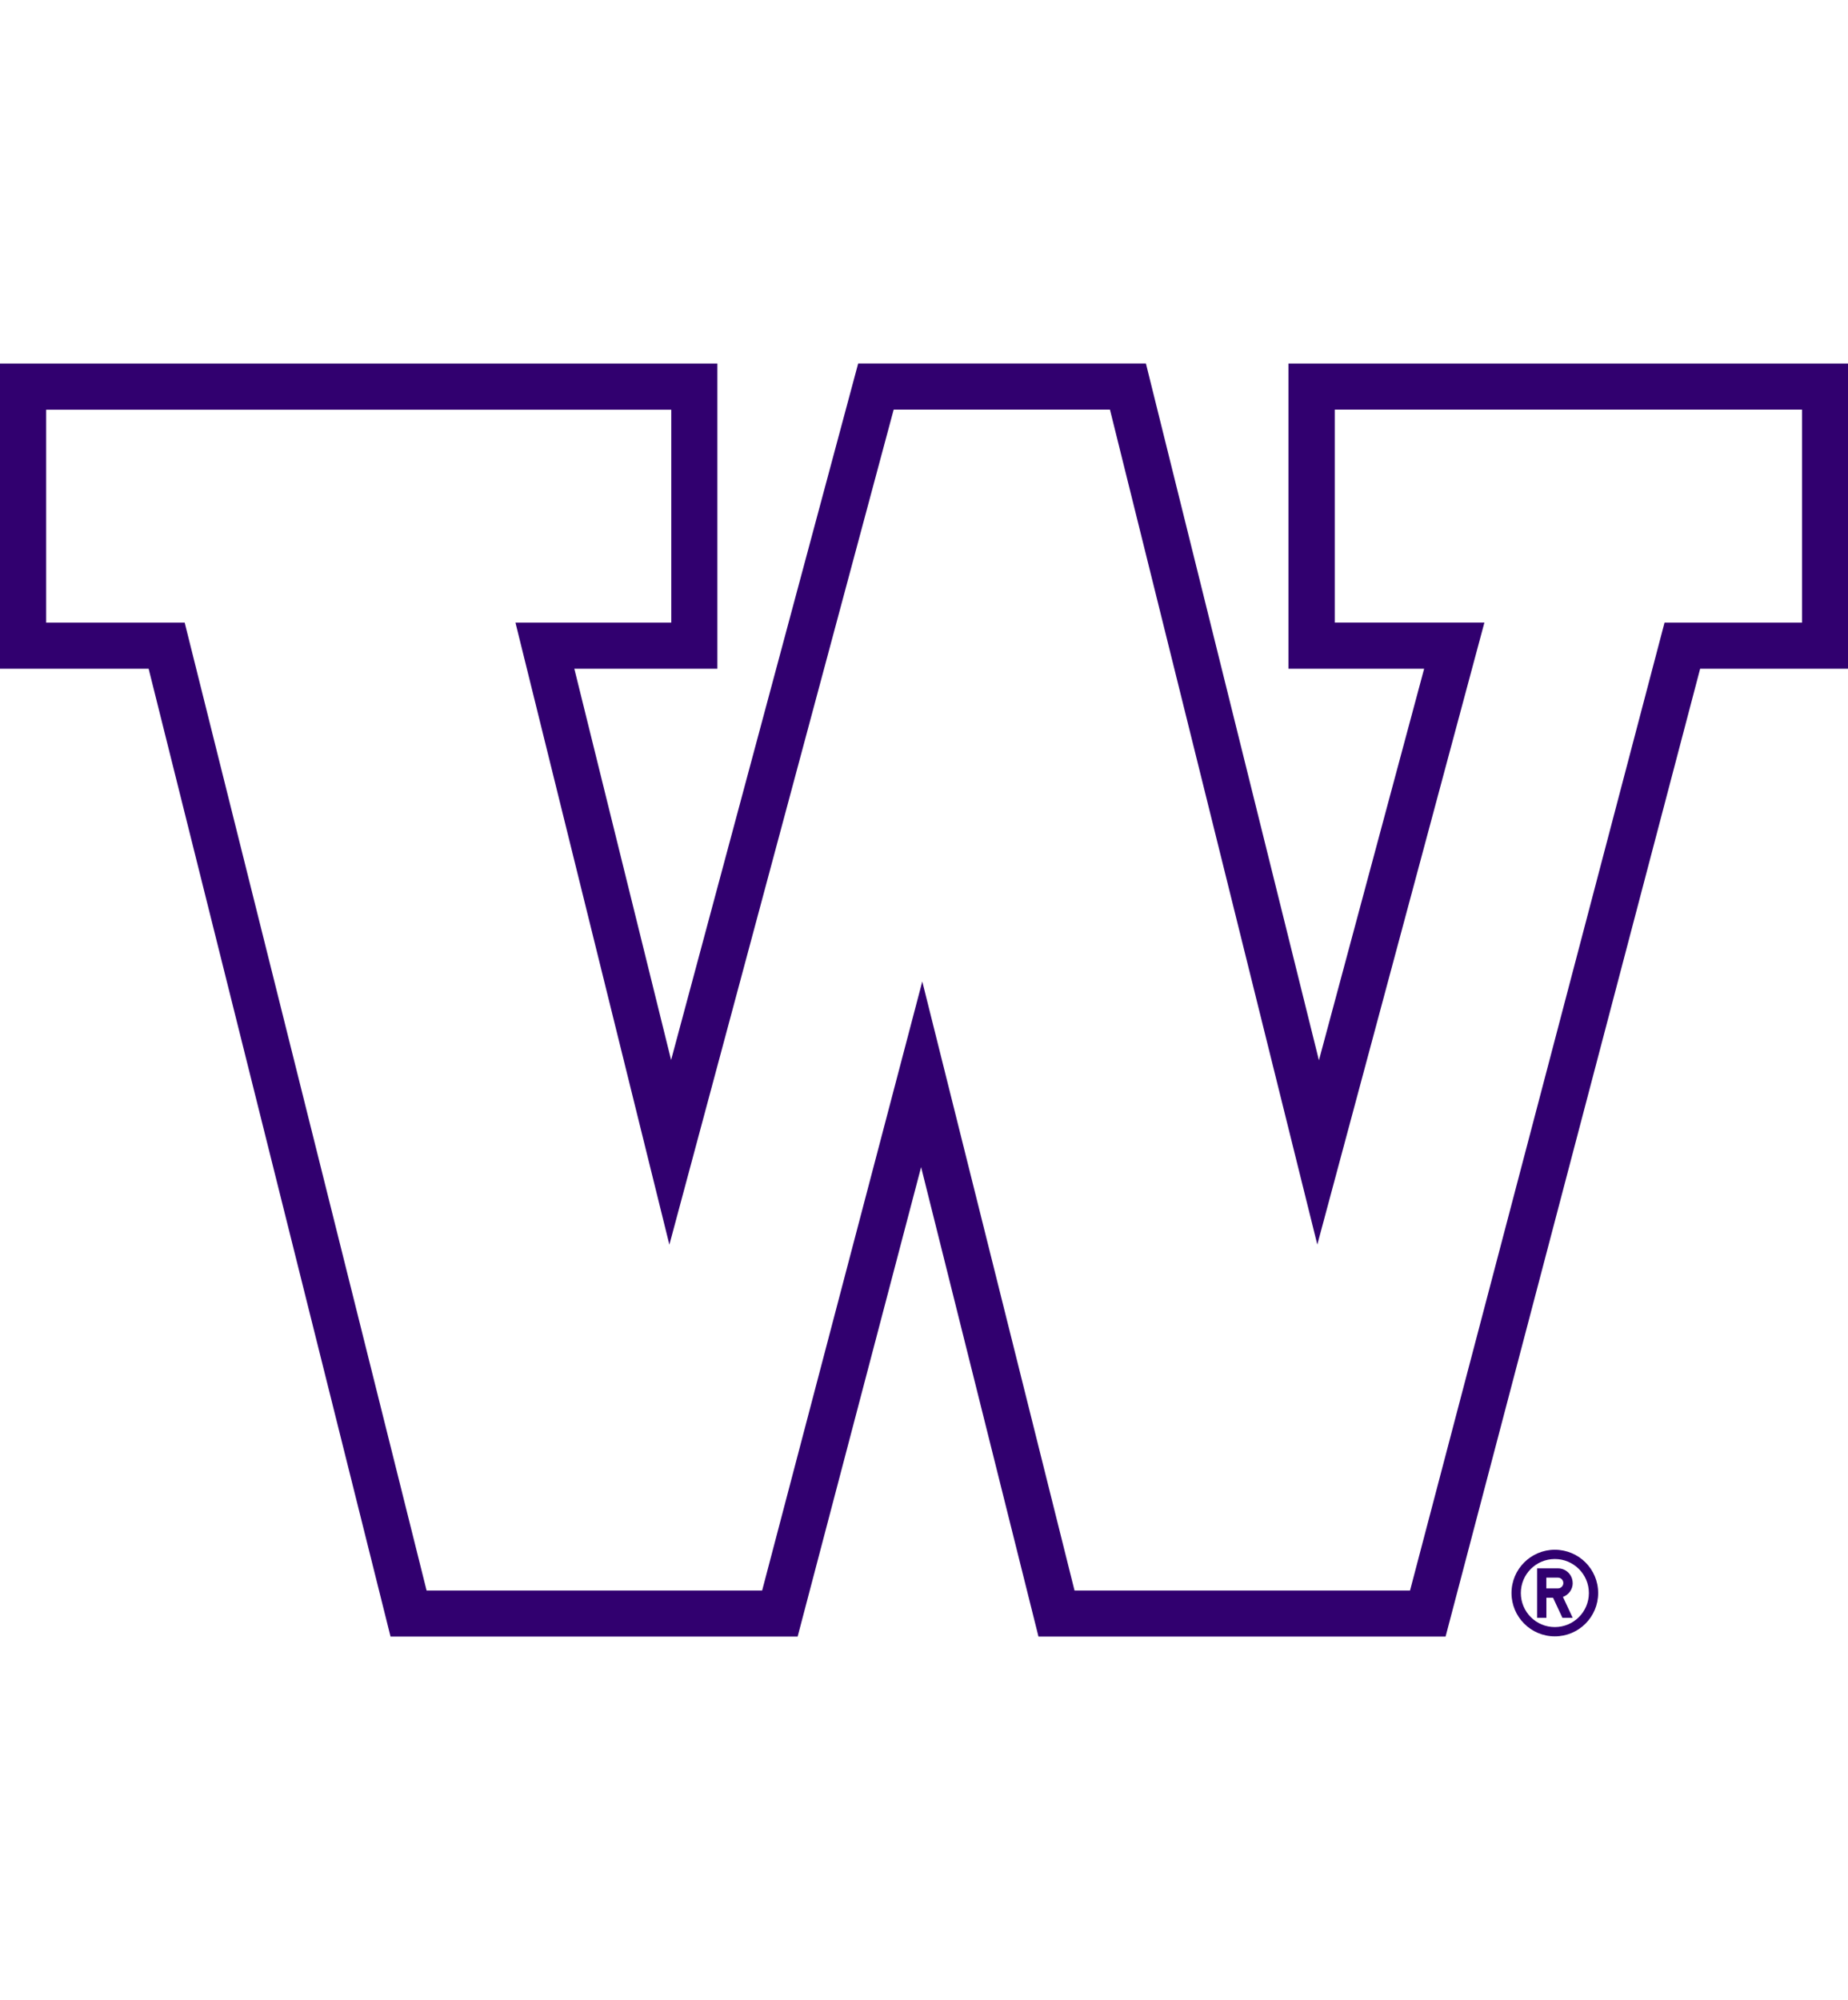 <?xml version="1.0" encoding="UTF-8"?>
<svg id="a" xmlns="http://www.w3.org/2000/svg" viewBox="0 0 332.7 360">
  <defs>
    <style>
      .b {
        fill: #31006f;
      }
    </style>
  </defs>
  <path class="b" d="M231.97,65.43v54.94h24.42c-3.21,11.94-11.35,42.24-18.94,70.47-9.73-39.17-31.15-125.42-31.15-125.42h-51.8s-23.17,86.26-33.68,125.37c-7.01-28.33-14.51-58.66-17.42-70.42h25.75v-54.94H0v54.94h26.76c2.92,11.69,43.55,174.2,43.55,174.2h73.29s13.82-52.54,22.23-84.5c7.99,31.97,21.13,84.5,21.13,84.5h73.29s42.8-162.68,45.83-174.2h26.63v-54.94h-100.73ZM324.4,112.07h-24.73s-45.28,172.15-45.82,174.21h-60.4c-.52-2.08-27.41-109.62-27.41-109.62,0,0-28.3,107.58-28.83,109.62h-60.41c-.52-2.09-43.55-174.21-43.55-174.21H8.31v-38.33h112.54v38.33h-28.05l27.71,111.96s39.83-148.26,40.38-150.3h38.94c.52,2.09,37.33,150.28,37.33,150.28l30.08-111.95h-26.94v-38.33h84.12v38.33Z"/>
  <g>
    <path class="b" d="M279.92,278.94c-4.3,0-7.8,3.49-7.8,7.79s3.49,7.8,7.8,7.8,7.8-3.49,7.8-7.8-3.49-7.79-7.8-7.79ZM279.92,292.86c-3.38,0-6.12-2.74-6.12-6.13s2.74-6.12,6.12-6.12,6.13,2.74,6.13,6.12-2.74,6.13-6.13,6.13Z"/>
    <path class="b" d="M283.13,284.93c0-1.46-1.18-2.64-2.64-2.64h-3.76s0,8.91,0,8.91h1.67v-3.62h1.2l1.69,3.62h1.85l-1.76-3.77c1.02-.37,1.76-1.34,1.76-2.49ZM280.48,285.9h-2.09v-1.94h2.09c.54,0,.97.44.97.97s-.44.97-.97.97Z"/>
  </g>
</svg>